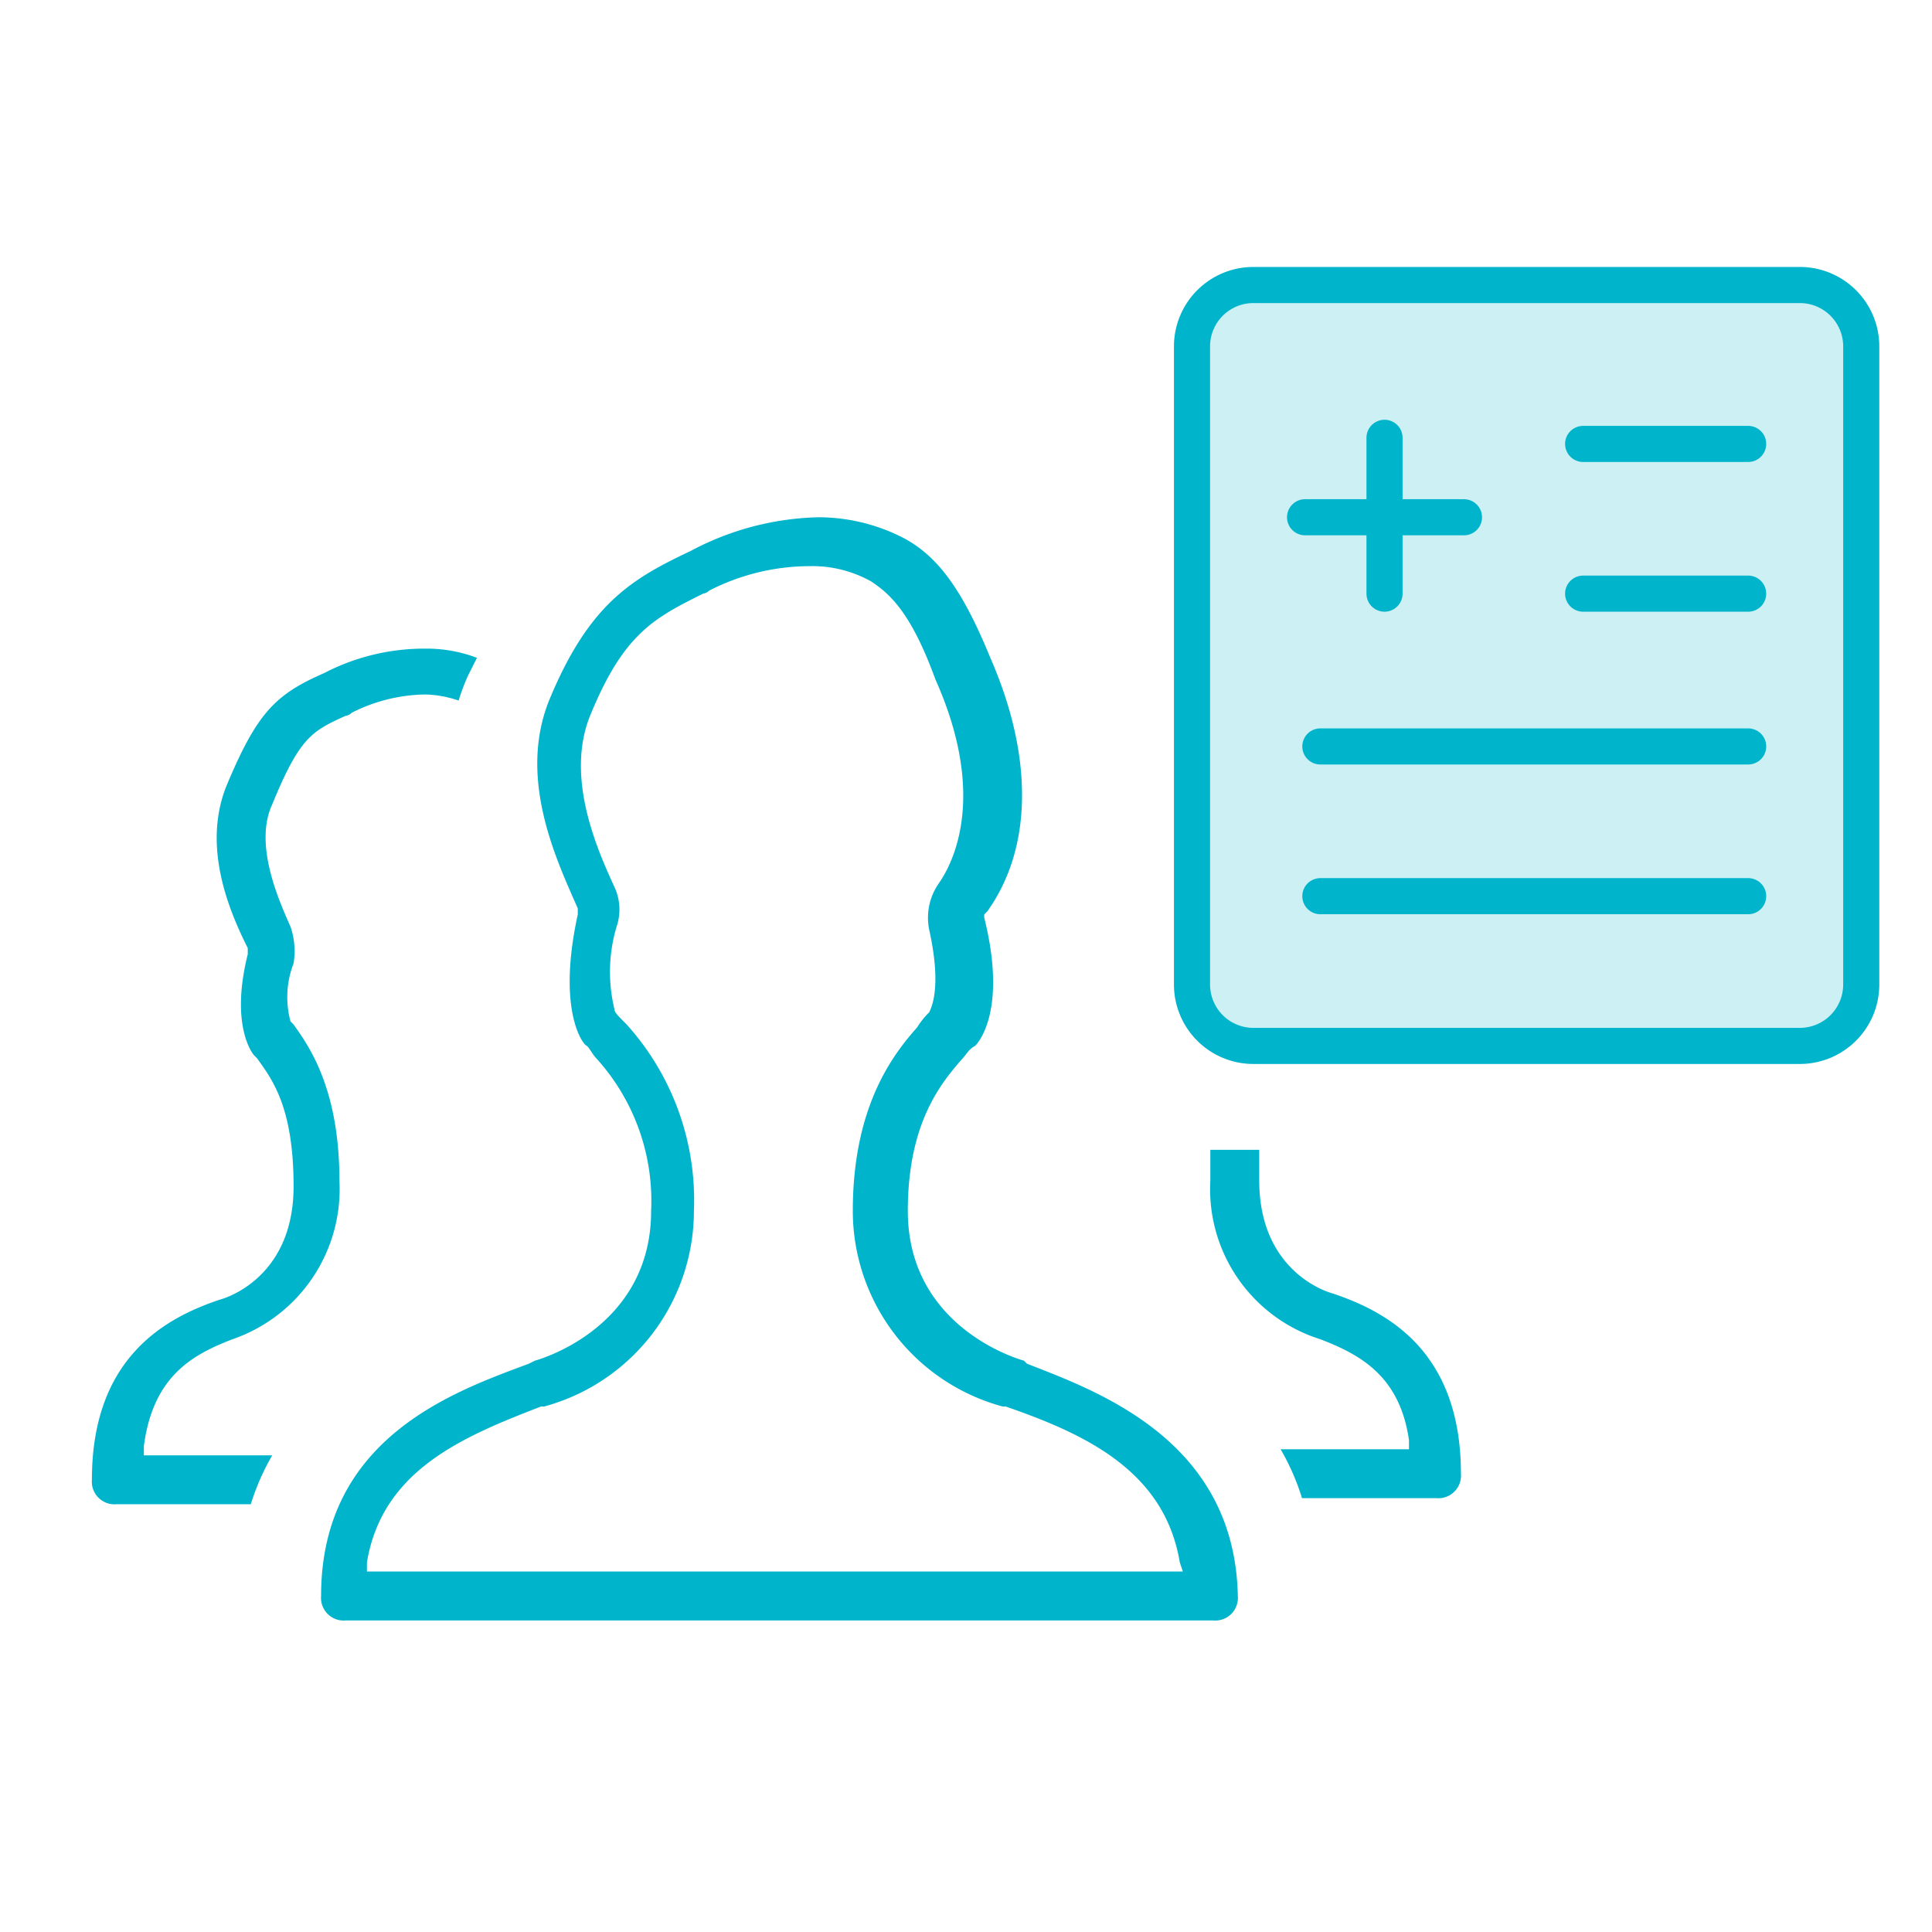 <?xml version="1.0" encoding="UTF-8"?> <svg xmlns="http://www.w3.org/2000/svg" width="107" height="107" viewBox="0 0 107 107"><g id="icon-telehealth-success-stories-" transform="translate(-320 -3165)"><rect id="Rectangle_2693" data-name="Rectangle 2693" width="107" height="107" transform="translate(320 3165)" fill="#d01675" opacity="0"></rect><g id="telehealth-data-intake-01-01" transform="translate(311.59 3171.385)"><g id="Group_14749" data-name="Group 14749" transform="translate(13.5 22.262)"><path id="Path_12804" data-name="Path 12804" d="M45.6,21.5Z" transform="translate(8.726 -13.884)" fill="#00b4cb"></path><path id="Path_12805" data-name="Path 12805" d="M21.285,59.548a8.8,8.8,0,0,0,5.923-8.8c0-5.077-1.692-7.447-2.539-8.631l-.169-.169h0a5.182,5.182,0,0,1,.169-3.216A4.167,4.167,0,0,0,24.5,36.7c-.677-1.523-2.031-4.569-1.015-6.77,1.523-3.723,2.2-4.062,4.062-4.908a.591.591,0,0,0,.338-.169,9.267,9.267,0,0,1,4.062-1.015,6.084,6.084,0,0,1,1.862.338,11.662,11.662,0,0,1,.508-1.354l.508-1.015a7.906,7.906,0,0,0-2.877-.508,12.031,12.031,0,0,0-5.585,1.354c-2.708,1.185-3.723,2.2-5.416,6.262-1.354,3.385.169,6.939,1.185,8.97v.338c-1.015,4.062.338,5.585.338,5.585l.169.169c.846,1.185,2.031,2.708,2.031,7.108,0,5.246-4.062,6.262-4.062,6.262-3.046,1.015-7.108,3.216-7.108,9.985a1.254,1.254,0,0,0,1.354,1.354H22.3a13.1,13.1,0,0,1,1.185-2.708H16.377v-.508C16.885,61.579,19.085,60.395,21.285,59.548Z" transform="translate(-13.5 -14.023)" fill="#00b4cb"></path><path id="Path_12806" data-name="Path 12806" d="M60.095,63.88l-.169-.169s-6.431-1.692-6.431-8.293c0-4.908,1.862-7.108,3.046-8.462.169-.169.338-.508.677-.677,0,0,1.862-1.692.508-7.108V39l.169-.169c2.539-3.554,2.539-8.631.169-14.047-1.523-3.723-2.877-5.585-4.739-6.6A10.319,10.319,0,0,0,48.586,17a15.757,15.757,0,0,0-7.108,1.862c-3.216,1.523-5.585,2.877-7.785,8.124-1.862,4.4.338,8.97,1.523,11.678V39c-1.185,5.416.338,7.277.508,7.277.169.169.338.508.508.677a11.752,11.752,0,0,1,3.046,8.462c0,6.6-6.431,8.293-6.431,8.293l-.338.169C28.447,65.4,21,67.941,21,76.742A1.254,1.254,0,0,0,22.354,78.1H70.418a1.254,1.254,0,0,0,1.354-1.354C71.6,68.111,63.987,65.4,60.095,63.88Zm8.631,11.508H23.539V74.88c.846-5.077,5.246-6.939,9.647-8.631h.169a11.231,11.231,0,0,0,8.293-10.831,14.53,14.53,0,0,0-3.723-10.324c-.508-.508-.677-.677-.677-.846a8.739,8.739,0,0,1,.169-4.739,2.955,2.955,0,0,0-.169-2.031c-1.015-2.2-2.708-6.093-1.354-9.477,1.862-4.569,3.554-5.416,6.262-6.77a.591.591,0,0,0,.338-.169,12.238,12.238,0,0,1,5.585-1.354,6.666,6.666,0,0,1,3.385.846c1.015.677,2.2,1.692,3.554,5.416,2.877,6.431,1.015,10.154.169,11.339a3.336,3.336,0,0,0-.508,2.539c.677,3.046.169,4.231,0,4.569a4.63,4.63,0,0,0-.677.846c-1.354,1.523-3.554,4.4-3.554,10.154a11.231,11.231,0,0,0,8.293,10.831h.169c4.4,1.523,8.8,3.554,9.647,8.631Z" transform="translate(-8.307 -17)" fill="#00b4cb"></path><path id="Path_12807" data-name="Path 12807" d="M56.87,45.654s-4.062-1.015-4.062-6.262V37.7H50.1v1.692a8.716,8.716,0,0,0,6.093,8.8c2.2.846,4.4,2.031,4.908,5.585v.508H53.993a13.1,13.1,0,0,1,1.185,2.708h7.447a1.254,1.254,0,0,0,1.354-1.354C63.978,48.87,59.916,46.67,56.87,45.654Z" transform="translate(11.842 -2.667)" fill="#00b4cb"></path></g><path id="Path_12808" data-name="Path 12808" d="M83.179,51.541H52.885A3.4,3.4,0,0,1,49.5,48.156V12.785A3.4,3.4,0,0,1,52.885,9.4H83.179a3.4,3.4,0,0,1,3.385,3.385V48.156A3.4,3.4,0,0,1,83.179,51.541Z" transform="translate(24.927)" fill="#00b4cb" stroke="#00b4cb" stroke-miterlimit="10" stroke-width="1.3" fill-rule="evenodd" opacity="0.2"></path><path id="Path_12809" data-name="Path 12809" d="M83.179,51.541H52.885A3.4,3.4,0,0,1,49.5,48.156V12.785A3.4,3.4,0,0,1,52.885,9.4H83.179a3.4,3.4,0,0,1,3.385,3.385V48.156A3.4,3.4,0,0,1,83.179,51.541Z" transform="translate(24.927)" fill="none" stroke="#00b4cb" stroke-linecap="round" stroke-miterlimit="10" stroke-width="2" fill-rule="evenodd"></path><line id="Line_756" data-name="Line 756" x2="9.139" transform="translate(96.089 18.201)" fill="none" stroke="#00b4cb" stroke-linecap="round" stroke-linejoin="round" stroke-miterlimit="10" stroke-width="2"></line><line id="Line_757" data-name="Line 757" y1="8.631" transform="translate(85.089 17.862)" fill="none" stroke="#00b4cb" stroke-linecap="round" stroke-miterlimit="10" stroke-width="2"></line><line id="Line_758" data-name="Line 758" x1="8.801" transform="translate(80.688 22.262)" fill="none" stroke="#00b4cb" stroke-linecap="round" stroke-miterlimit="10" stroke-width="2"></line><line id="Line_759" data-name="Line 759" x2="9.139" transform="translate(96.089 26.493)" fill="none" stroke="#00b4cb" stroke-linecap="round" stroke-linejoin="round" stroke-miterlimit="10" stroke-width="2"></line><line id="Line_760" data-name="Line 760" x2="23.694" transform="translate(81.535 34.955)" fill="none" stroke="#00b4cb" stroke-linecap="round" stroke-linejoin="round" stroke-miterlimit="10" stroke-width="2"></line><line id="Line_761" data-name="Line 761" x2="23.694" transform="translate(81.535 43.248)" fill="none" stroke="#00b4cb" stroke-linecap="round" stroke-linejoin="round" stroke-miterlimit="10" stroke-width="2"></line></g></g></svg> 